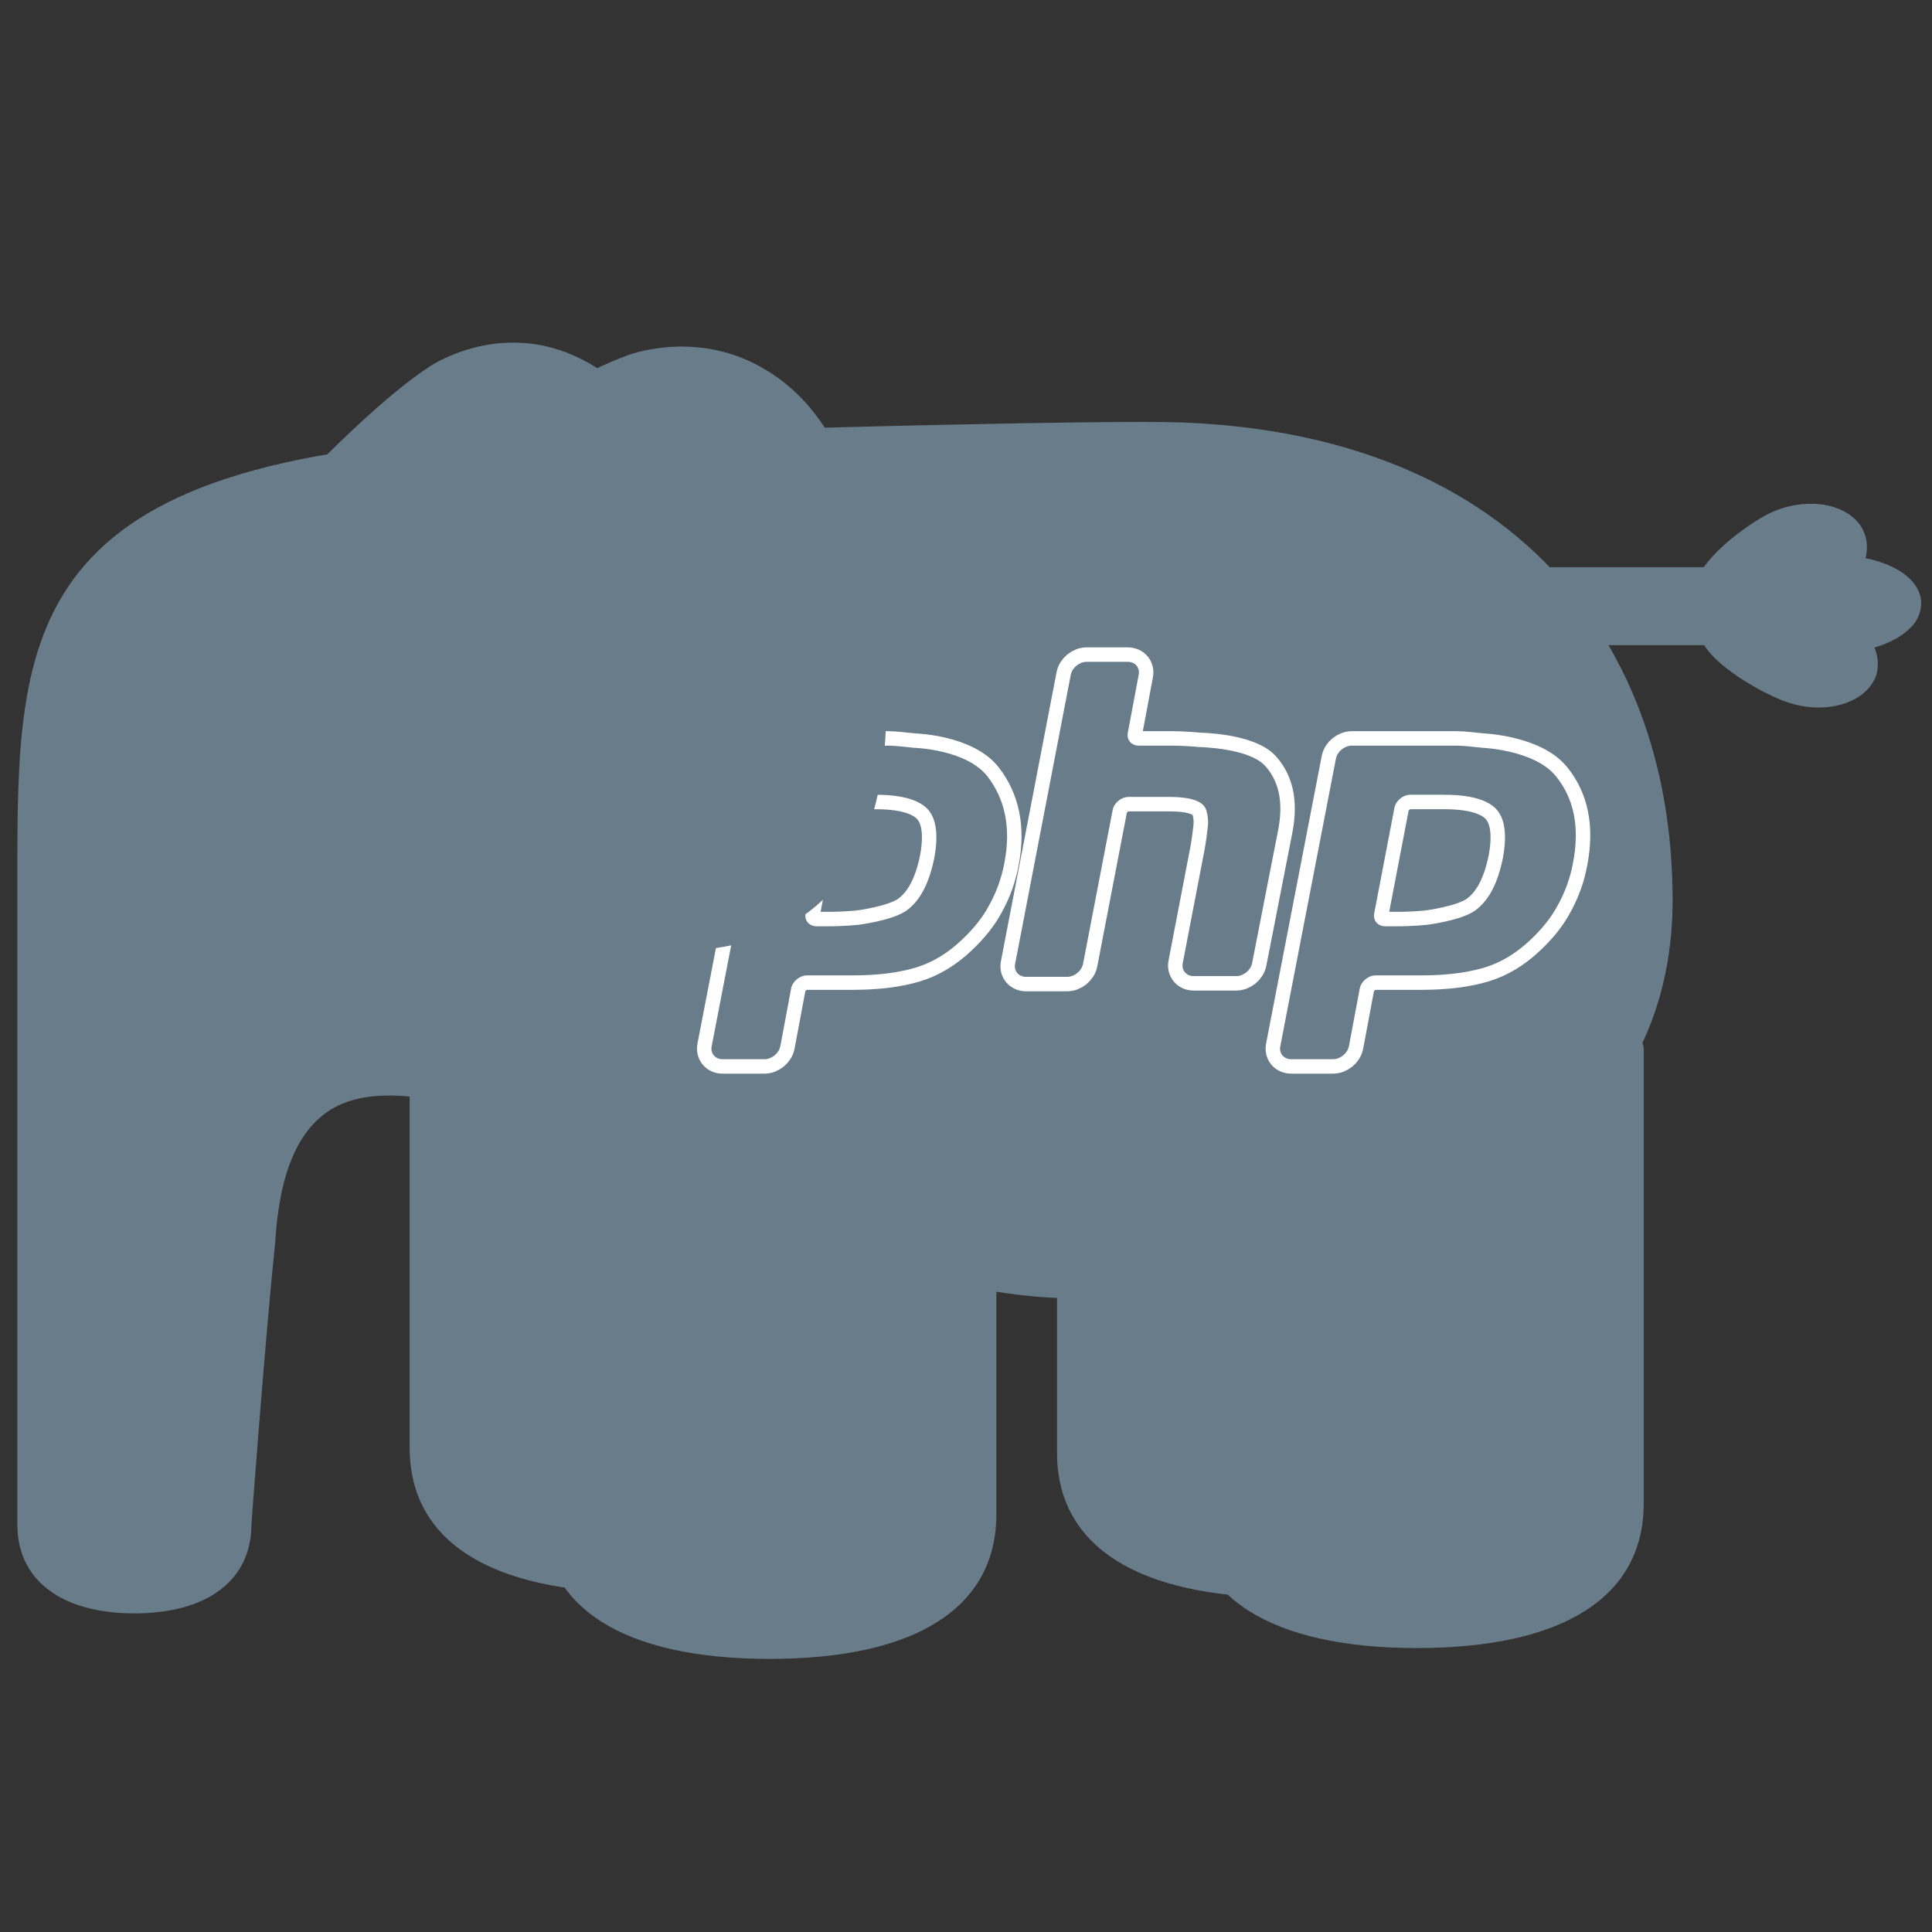 <?xml version="1.0" encoding="utf-8"?>
<!-- Generator: Adobe Illustrator 21.0.0, SVG Export Plug-In . SVG Version: 6.00 Build 0)  -->
<svg version="1.1" id="icon-php" xmlns="http://www.w3.org/2000/svg" xmlns:xlink="http://www.w3.org/1999/xlink" x="0px"
	 y="0px" viewBox="0 0 267.4 267.4" style="enable-background:new 0 0 267.4 267.4;" xml:space="preserve">
<rect x="0" y="0" width="267.4" height="267.4" fill="#333333" stroke="none"/>
<style type="text/css">
	.st0{fill:#697C89;}
	.st1{fill:#697C89;enable-background:new    ;}
	.st2{fill:#697C89;stroke:#FFFFFF;stroke-width:4;}
</style>
<g>
	<g>
		<g>
			<path class="st0" d="M39.1,72.4c0,0,12.8-14.1,21.6-20c2.8-1.9,23.8-12.9,37.2,25.1c7.4,20.8,7.5,36.3-9.3,42.9
				c-10,4-6.4,11.4-6.4,11.4"/>
			<path class="st0" d="M59.5,50.7c-9,5.9-21.5,19.8-22,20.3c-0.8,0.9-0.7,2.2,0.2,2.9c0.9,0.8,2.3,0.7,3.1-0.2
				c0.1-0.1,12.7-14,21.2-19.6c0.3-0.2,6.5-4.2,14-1.8c8,2.5,14.9,11.5,19.9,25.8c8.1,22.8,5.7,34.9-8,40.3c-4,1.6-6.6,3.8-7.7,6.7
				c-1.6,3.8,0.1,7.3,0.2,7.4c0.5,1,1.8,1.5,2.8,1c1.1-0.5,1.6-1.7,1.1-2.8c0,0-0.9-2.1,0-4.2c0.7-1.8,2.5-3.2,5.3-4.3
				c20.7-8.2,16.5-28.6,10.5-45.5C94.4,61,86.8,51.5,77.3,48.4C67.9,45.4,60.3,50.2,59.5,50.7z"/>
		</g>
		<g>
			<g>
				<path class="st1" d="M210.8,80.6h26.8c2.3,0,4.1,1.5,4.1,3.3l0,0c0,1.8-1.8,3.3-4.1,3.3h-21.1L210.8,80.6z"/>
				<path class="st0" d="M206.2,78.5l9.4,10.8h22.1c3.4,0,6.2-2.4,6.2-5.4c0-3-2.8-5.4-6.2-5.4H206.2z M237.7,82.7
					c1.1,0,1.9,0.7,1.9,1.2c0,0.6-0.8,1.2-1.9,1.2c0,0-18.2,0-20,0c-0.4-0.5-1.1-1.2-2.2-2.5C221.8,82.7,237.7,82.7,237.7,82.7z"/>
			</g>
			<g>
				<path class="st1" d="M246,72.9c3.7-1.8,8-1.3,9.6,1c1.6,2.3,0,5.6-3.7,7.3c-3.7,1.8-13.3,3.9-15,1.6
					C235.3,80.5,242.3,74.7,246,72.9z"/>
				<path class="st0" d="M245,71L245,71c-3.1,1.5-9.4,6.1-10.3,9.8l0.5,3.1c3,4.2,14.9,0.4,17.7-0.9c2.8-1.3,4.7-3.4,5.3-5.7
					c0.4-1.7,0.2-3.3-0.8-4.7C255.1,69.5,249.7,68.8,245,71z M246.9,74.8L246.9,74.8c2.9-1.4,6-1,6.9,0.3c0.2,0.4,0.3,0.8,0.2,1.2
					c-0.2,0.9-1.2,2.1-3.1,3c-3.6,1.7-9.9,2.7-11.8,2.2C239.8,79.9,243.8,76.3,246.9,74.8z"/>
			</g>
			<g>
				<path class="st1" d="M252.5,86.4c4,1.3,6.2,4.4,4.9,6.8c-1.2,2.5-5.4,3.4-9.4,2c-3.9-1.3-11.9-6.3-10.7-8.7
					C238.7,84.1,248.6,85.1,252.5,86.4z"/>
				<path class="st0" d="M235.5,85.6l0,3c1.5,3.5,8.6,7.5,11.9,8.6c5,1.7,10.3,0.3,12-3.1c0.4-0.7,0.5-1.5,0.5-2.3
					c0-0.8-0.2-1.5-0.5-2.3c-1-2.2-3.2-4.1-6.2-5.1C250.2,83.4,237.7,81.1,235.5,85.6z M251.8,88.4L251.8,88.4
					c2.1,0.7,3.3,1.9,3.7,2.8c0.3,0.7,0.1,1.1,0,1.2c-0.7,1.3-3.7,2-6.7,1c-3.5-1.2-8.2-4.4-9.1-5.9C241.4,86.8,248,87.1,251.8,88.4
					z M253.2,84.4L253.2,84.4L253.2,84.4z"/>
			</g>
			<g>
				<path class="st1" d="M253.1,78.8c5.9,0,10.6,2.1,10.7,4.7c0,2.7-4.7,4.8-10.6,4.9c-5.9,0-19.1-2-19.2-4.7
					C234,81.1,247.2,78.9,253.1,78.8z"/>
				<path class="st0" d="M253.1,76.8L253.1,76.8c-4.3,0-16.9,1.5-20.2,4.7l-1,2.3c0.1,6.1,21.1,6.7,21.3,6.7c4.7,0,9-1.4,11.1-3.5
					c1.1-1,1.6-2.3,1.6-3.5C265.9,79.6,260.5,76.7,253.1,76.8z M261.6,83.6c0,0.1-0.1,0.3-0.4,0.6c-1.1,1-4,2.2-8.1,2.2
					c-5,0-13-1.3-16.1-2.6c3-1.3,11-2.8,16-2.8h0C258.7,80.9,261.6,82.9,261.6,83.6z"/>
			</g>
		</g>
		<g>
			<g>
				<path class="st0" d="M117.4,146.8v53.6c0,13.2-13.1,17.9-29.3,17.9l0,0c-16.2,0-29.3-4.7-29.3-17.9v-54.2"/>
				<path class="st0" d="M56.7,146.2v54.2c0,12.9,11.2,20,31.4,20c20.3,0,31.4-7.1,31.4-20v-53.6c0-1.2-1-2.1-2.2-2.1
					c-1.2,0-2.2,0.9-2.2,2.1v53.6c0,13.1-14.7,15.9-27.1,15.9c-12.4,0-27.1-2.8-27.1-15.9v-54.2c0-1.2-1-2.1-2.2-2.1
					C57.7,144.1,56.7,145.1,56.7,146.2z"/>
			</g>
			<g>
				<path class="st1" d="M71.7,200.4c0,5.3-3.1,9.7-6.9,9.7c-3.8,0-6.9-4.3-6.9-9.7c0-5.4,3.1-17.4,6.9-17.4
					C68.6,182.9,71.7,195,71.7,200.4z"/>
				<path class="st0" d="M57.1,200.4c0,5.7,3.4,10.4,7.6,10.4c4.2,0,7.6-4.7,7.6-10.4c0-5.2-3-18.1-7.6-18.1
					C60.2,182.2,57.1,195.1,57.1,200.4z M58.6,200.4c0-5.8,3.3-16.8,6.2-16.8c2.9,0,6.2,10.9,6.2,16.8c0,5-2.8,9-6.2,9
					C61.4,209.3,58.6,205.3,58.6,200.4z"/>
			</g>
			<path class="st0" d="M59.7,201.3c0-5.1,3.7-14.4,6.5-14.4c0.3,0,0.5,0.1,0.8,0.3c-0.7-1.6-1.5-2.7-2.3-2.7
				C61.9,184.5,59.7,196.2,59.7,201.3"/>
			<g>
				<path class="st1" d="M75,205.5c0,4.1-2.5,7.5-5.5,7.5c-3,0-5.5-3.3-5.5-7.5c0-4.1,2.5-13.5,5.5-13.5C72.5,192,75,201.4,75,205.5
					z"/>
				<path class="st0" d="M63.2,205.5c0,4.5,2.8,8.2,6.2,8.2c3.4,0,6.2-3.7,6.2-8.2c0-3.5-2.2-14.2-6.2-14.2
					C65.5,191.3,63.2,202,63.2,205.5z M64.7,205.5c0-4.3,2.6-12.8,4.8-12.8c2.2,0,4.8,8.4,4.8,12.8c0,3.7-2.1,6.8-4.8,6.8
					C66.8,212.3,64.7,209.2,64.7,205.5z"/>
			</g>
			<path class="st0" d="M66.3,203c-0.3-2.9,2.3-7.8,4.3-8.2c0.2,0,0.4,0,0.6,0.1c-0.6-0.8-1.3-1.5-1.8-1.3
				C67.4,194.7,66,200.1,66.3,203"/>
		</g>
		<g>
			<g>
				<path class="st0" d="M207,147.5v53.6c0,13.2-13.1,17.9-29.3,17.9l0,0c-16.2,0-29.3-4.7-29.3-17.9v-54.2"/>
				<path class="st0" d="M146.3,146.9v54.2c0,12.9,11.2,20,31.4,20c9.1,0,16.4-1.4,21.8-4.3c6.3-3.4,9.7-8.8,9.7-15.8v-53.6
					c0-1.2-1-2.1-2.2-2.1s-2.2,0.9-2.2,2.1v53.6c0,5.5-2.4,9.4-7.5,12.1c-4.6,2.5-11.4,3.8-19.7,3.8c-12.4,0-27.1-2.8-27.1-15.9
					v-54.2c0-1.2-1-2.1-2.2-2.1C147.3,144.8,146.3,145.7,146.3,146.9z"/>
			</g>
			<g>
				<path class="st1" d="M161.3,201c0,5.3-3.1,9.7-6.9,9.7c-3.8,0-6.9-4.4-6.9-9.7c0-5.4,3.1-17.4,6.9-17.4
					C158.2,183.6,161.3,195.7,161.3,201z"/>
				<path class="st0" d="M148.8,190.1c-1.2,3.6-2.1,8.1-2.1,10.9c0,5.7,3.4,10.4,7.6,10.4c4.2,0,7.6-4.7,7.6-10.4
					c0-5.2-3-18.1-7.6-18.1C151.8,182.9,149.9,186.8,148.8,190.1z M148.2,201c0-2.7,0.8-7.1,2-10.5c1.3-3.8,2.9-6.2,4.2-6.2
					c2.9,0,6.2,10.9,6.2,16.7c0,5-2.8,9-6.2,9C150.9,210,148.2,206,148.2,201z"/>
			</g>
			<path class="st0" d="M149.3,202c0-5.2,3.7-14.4,6.5-14.4c0.3,0,0.5,0.1,0.8,0.3c-0.7-1.6-1.5-2.7-2.3-2.7
				C151.5,185.2,149.3,196.8,149.3,202"/>
			<g>
				<path class="st1" d="M164.6,206.2c0,4.1-2.5,7.5-5.5,7.5c-3,0-5.5-3.3-5.5-7.5c0-4.1,2.5-13.5,5.5-13.5
					C162.1,192.7,164.6,202,164.6,206.2z"/>
				<path class="st0" d="M152.8,206.2c0,4.5,2.8,8.2,6.2,8.2c3.4,0,6.2-3.7,6.2-8.2c0-3.5-2.2-14.2-6.2-14.2
					C155,192,152.8,202.6,152.8,206.2z M154.3,206.2c0-4.3,2.6-12.8,4.8-12.8c2.2,0,4.8,8.4,4.8,12.8c0,3.7-2.1,6.8-4.8,6.8
					C156.4,212.9,154.3,209.9,154.3,206.2z"/>
			</g>
			<path class="st0" d="M155.9,203.7c-0.3-2.9,2.3-7.8,4.3-8.2c0.2,0,0.4,0,0.6,0.1c-0.6-0.8-1.3-1.5-1.8-1.3
				C156.9,195.3,155.6,200.8,155.9,203.7"/>
		</g>
		<g>
			<path class="st1" d="M92.8,73.7c11.4,18.5,10.2,34.2-5,42.4c-9.1,4.9-4.1,11.4-4.1,11.4"/>
			<path class="st0" d="M91.7,71.9c-1,0.6-1.4,1.9-0.8,2.9c6.3,10.3,8.6,19.7,6.6,27c-1.5,5.2-5.1,9.4-10.8,12.5
				c-3.6,1.9-5.7,4.4-6.4,7.3c-0.9,3.9,1.5,7.1,1.6,7.2c0.7,0.9,2,1.1,3,0.4c1-0.7,1.2-2,0.5-2.9c0,0-1.3-1.8-0.9-3.9
				c0.4-1.6,1.8-3.1,4.3-4.5c6.7-3.6,11.1-8.7,12.8-15.1c2.4-8.5-0.1-18.9-7-30.2C94.1,71.6,92.7,71.3,91.7,71.9z"/>
		</g>
		<g>
			<path class="st0" d="M159.4,60.5c0,0-18.9-0.2-88.1,2.1C2.1,64.9,4.7,89.7,4.6,125.3V211c0,7.2,6.3,10.2,14,10.2
				c7.7,0,14-2.9,14-10.2c0,0,1.8-24.5,3.3-39.4c3.4-54.1,68.8,8.9,116.2,6c43.1-2.7,77.1-17.6,77.1-53
				C229.3,89.2,207.1,60.5,159.4,60.5z"/>
			<path class="st0" d="M71.2,60.5c-68.8,2.3-68.8,26.9-68.8,61l0,3.8V211c0,7.7,6.1,12.3,16.2,12.3c10.1,0,16.2-4.6,16.2-12.3
				c0-0.1,1.8-24.5,3.3-39.2c0.6-9.6,3.2-15.5,7.8-18.3c9.3-5.5,27.3,2.1,46.4,10.1c19.2,8.1,41,17.2,60.1,16
				c51-3.2,79.1-22.7,79.1-55c0-18.9-6.1-35.1-17.7-46.8c-12.6-12.7-31.4-19.4-54.4-19.4h0C159.3,58.4,139.7,58.2,71.2,60.5z
				 M6.8,211v-85.7c0,0,0-3.8,0-3.8c0-32.9,0-54.7,64.6-56.9c68.3-2.3,87.8-2.1,88-2.1h0c21.8,0,39.5,6.3,51.3,18.1
				c10.8,10.9,16.5,26,16.5,43.9c0,38.2-40.8,48.7-75.1,50.9c-18,1.1-39.3-7.8-58.1-15.7c-21-8.8-39.2-16.4-50.4-9.8
				c-5.9,3.5-9.1,10.5-9.8,21.5c-1.5,14.7-3.3,39.1-3.3,39.4c0,7.2-7.4,8.2-11.9,8.2C14.2,219.1,6.8,218,6.8,211z"/>
		</g>
		<path class="st0" d="M6.5,127.6c0.1,8-1.1,78.3,3.4,82.5c-1.4-3.1,1.7-71.2,1.6-75.5l0-2.5c0-1.2,0-2.4,0-3.5
			c-1.7-0.6-3.4-1.4-5-2.3L6.5,127.6z"/>
		<path class="st0" d="M159.4,62.9c0,0-18.5-0.2-86.2,2C5.5,67.1,6.6,92.1,6.6,125.6l0,1.2c1.6,0.9,3.2,1.7,4.9,2.3
			c0-31.7,1.4-55,66.6-57.2c67.7-2.2,86.2-2,86.2-2c25.9,0,43.7,8.7,54.8,22.4C208.8,74.7,189.5,62.9,159.4,62.9z"/>
		<g>
			<g>
				<g>
					<path class="st0" d="M135.8,171.4v38.2c0,13.2-13.1,18-29.3,18l0,0c-16.2,0-29.3-4.7-29.3-18v-58.1"/>
					<path class="st0" d="M75.1,151.5v58.1c0,12.9,11.2,20,31.4,20c20.3,0,31.4-7.1,31.4-20v-38.2c0-1.2-1-2.1-2.2-2.1
						c-1.2,0-2.2,0.9-2.2,2.1v38.2c0,13.1-14.7,15.9-27.1,15.9c-12.4,0-27.1-2.8-27.1-15.9v-58.1c0-1.2-1-2.1-2.2-2.1
						C76.1,149.4,75.1,150.3,75.1,151.5z"/>
				</g>
			</g>
			<g>
				<path class="st1" d="M95.7,213.3c0,5-4.1,9-9.2,9s-9.2-4-9.2-9c0-5,4.1-16.2,9.2-16.2S95.7,208.3,95.7,213.3z"/>
				<path class="st0" d="M76.5,213.3c0,5.3,4.5,9.7,10,9.7c5.5,0,10-4.4,10-9.7c0-5-4.2-16.9-10-16.9
					C80.7,196.4,76.5,208.2,76.5,213.3z M77.9,213.3c0-4.8,4.1-15.5,8.5-15.5s8.5,10.7,8.5,15.5c0,4.6-3.8,8.3-8.5,8.3
					C81.7,221.6,77.9,217.9,77.9,213.3z"/>
			</g>
			<path class="st0" d="M78.8,213.9c0-4.5,5.2-12.4,9-12.4c0.4,0,0.7,0.1,1.1,0.3c-1-1.4-2-2.3-3.2-2.3
				C81.8,199.4,78.8,209.4,78.8,213.9"/>
			<g>
				<path class="st1" d="M103.2,214c0,6.6-4.3,11.9-9.6,11.9c-5.3,0-9.6-5.3-9.6-11.9c0-6.6,4.3-21.4,9.6-21.4
					C98.9,192.6,103.2,207.4,103.2,214z"/>
				<path class="st0" d="M83.3,214c0,6.9,4.6,12.6,10.3,12.6c5.7,0,10.3-5.6,10.3-12.6c0-6.6-4.3-22.1-10.3-22.1
					C87.7,191.9,83.3,207.4,83.3,214z M84.8,214c0-6.5,4.3-20.7,8.9-20.7c4.6,0,8.8,14.2,8.8,20.7c0,6.2-4,11.2-8.8,11.2
					C88.8,225.2,84.8,220.1,84.8,214z"/>
			</g>
			<path class="st0" d="M86.6,215.2c0-6.3,5.2-17.7,9-17.7c0.4,0,0.7,0.2,1.1,0.4c-0.9-2-2-3.3-3.2-3.3
				C89.7,194.6,86.6,208.9,86.6,215.2"/>
			<g>
				<path class="st1" d="M108.2,217.5c0,4.6-3.1,8.4-6.9,8.4c-3.8,0-6.9-3.8-6.9-8.4c0-4.7,3.1-15.2,6.9-15.2
					C105.1,202.4,108.2,212.8,108.2,217.5z"/>
				<path class="st0" d="M93.7,217.5c0,5,3.4,9.1,7.6,9.1c4.2,0,7.6-4.1,7.6-9.1c0-4.6-3-15.8-7.6-15.8
					C96.8,201.7,93.7,212.9,93.7,217.5z M95.2,217.5c0-5,3.3-14.5,6.2-14.5c2.9,0,6.2,9.4,6.2,14.5c0,4.3-2.8,7.7-6.2,7.7
					C97.9,225.2,95.2,221.8,95.2,217.5z"/>
			</g>
			<path class="st0" d="M97.4,214.7c-0.3-3.3,2.9-8.8,5.4-9.2c0.2,0,0.5,0,0.7,0.1c-0.7-1-1.6-1.7-2.3-1.4
				C98.7,205.3,97,211.4,97.4,214.7"/>
		</g>
		<g>
			<g>
				<g>
					<path class="st0" d="M225.4,145.2v62.9c0,13.2-13.1,18-29.3,18l0,0c-16.2,0-29.3-4.7-29.3-18v-36.1"/>
					<path class="st0" d="M223.3,145.2v62.9c0,13.1-14.7,15.9-27.1,15.9c-12.4,0-27.1-2.8-27.1-15.9v-36.1c0-1.2-1-2.1-2.2-2.1
						c-1.2,0-2.2,0.9-2.2,2.1v36.1c0,12.9,11.2,20,31.4,20c20.3,0,31.4-7.1,31.4-20v-62.9c0-1.2-1-2.1-2.2-2.1
						C224.2,143.1,223.3,144,223.3,145.2z"/>
				</g>
			</g>
			<g>
				<path class="st1" d="M185.3,211.8c0,5-4.1,9-9.2,9c-5.1,0-9.2-4-9.2-9c0-5,4.1-16.2,9.2-16.2
					C181.1,195.6,185.3,206.8,185.3,211.8z"/>
				<path class="st0" d="M166.1,211.8c0,5.3,4.5,9.7,10,9.7s10-4.3,10-9.7c0-5-4.2-16.9-10-16.9
					C170.3,194.9,166.1,206.7,166.1,211.8z M167.5,211.8c0-4.8,4.1-15.5,8.5-15.5c4.4,0,8.5,10.7,8.5,15.5c0,4.6-3.8,8.3-8.5,8.3
					S167.5,216.4,167.5,211.8z"/>
			</g>
			<path class="st0" d="M168.4,212.4c0-4.4,5.2-12.4,9-12.4c0.4,0,0.7,0.1,1.1,0.3c-1-1.4-2-2.3-3.2-2.3
				C171.4,197.9,168.4,207.9,168.4,212.4"/>
			<g>
				<path class="st1" d="M192.8,212.5c0,6.6-4.3,11.9-9.6,11.9c-5.3,0-9.6-5.3-9.6-11.9c0-6.6,4.3-21.4,9.6-21.4
					C188.5,191.1,192.8,205.9,192.8,212.5z"/>
				<path class="st0" d="M172.9,212.5c0,6.9,4.6,12.6,10.3,12.6c5.7,0,10.3-5.6,10.3-12.6c0-6.6-4.3-22.1-10.3-22.1
					C177.3,190.4,172.9,205.9,172.9,212.5z M174.4,212.5c0-6.5,4.3-20.7,8.9-20.7c4.6,0,8.8,14.2,8.8,20.7c0,6.2-4,11.2-8.8,11.2
					C178.4,223.7,174.4,218.7,174.4,212.5z"/>
			</g>
			<path class="st0" d="M176.2,213.7c0-6.3,5.2-17.7,9-17.7c0.4,0,0.7,0.2,1.1,0.4c-0.9-2-2-3.3-3.2-3.3
				C179.3,193.1,176.2,207.4,176.2,213.7"/>
			<g>
				<path class="st1" d="M197.8,216c0,4.6-3.1,8.4-6.9,8.4c-3.8,0-6.9-3.8-6.9-8.4c0-4.7,3.1-15.2,6.9-15.2
					C194.7,200.9,197.8,211.4,197.8,216z"/>
				<path class="st0" d="M183.3,216c0,5,3.4,9.1,7.6,9.1c4.2,0,7.6-4.1,7.6-9.1c0-4.6-3-15.8-7.6-15.8
					C186.4,200.2,183.3,211.4,183.3,216z M184.8,216c0-5,3.3-14.5,6.2-14.5c2.9,0,6.2,9.4,6.2,14.5c0,4.3-2.8,7.7-6.2,7.7
					C187.5,223.7,184.8,220.3,184.8,216z"/>
			</g>
			<path class="st0" d="M187,213.2c-0.3-3.3,2.9-8.8,5.4-9.2c0.2,0,0.5,0,0.7,0.1c-0.7-1-1.6-1.7-2.3-1.4
				C188.3,203.8,186.6,209.9,187,213.2"/>
		</g>
		<g>
			<g>
				<path class="st0" d="M22.9,90.4c-0.8,1-0.5,2.5,0.6,3.2c1.1,0.7,2.6,0.5,3.4-0.6c4.4-5.9,14.1-7.5,18.8-5.9
					c0.9,0.3,2.1,0.2,2.6-0.3c0.5-0.5,0.2-1.2-0.8-1.5C41.2,82.9,28.7,82.5,22.9,90.4z"/>
			</g>
		</g>
		<g>
			<g>
				<path class="st0" d="M50.1,107.8c-0.4-4.2-4.6-6.8-9.4-5.8c-4.8,1-8.3,5.2-7.9,9.5c0.4,4.2,4.6,6.8,9.3,5.8
					C47,116.2,50.5,112,50.1,107.8z M41.8,116.3c-4,0.8-7.6-1.4-7.9-5c-0.3-3.6,2.6-7.2,6.6-8.1c4-0.8,7.6,1.4,7.9,5
					C48.8,111.9,45.8,115.5,41.8,116.3z"/>
				<path class="st0" d="M48.2,108.5c0.3,3.2-2.3,6.4-5.8,7.1c-3.5,0.8-6.6-1.2-6.9-4.4c-0.3-3.2,2.3-6.4,5.8-7.1
					C44.8,103.4,47.9,105.3,48.2,108.5z"/>
				<g>
					<path class="st0" d="M47.7,108.6c-1-2.4-3.5-3.8-5.6-3.2c-1.1,0.4-1.9,1.2-2.3,2.4l3,1.5l-2.8,2c1,2.3,3.4,3.6,5.5,3
						C47.7,113.5,48.6,111,47.7,108.6z"/>
					<path class="st0" d="M45.5,107.5c0.5-0.1,1.2,0.6,1.4,1.5c0.2,0.9,0,1.7-0.6,1.8c-0.5,0.1-1.2-0.6-1.4-1.5
						C44.7,108.4,44.9,107.6,45.5,107.5z"/>
				</g>
			</g>
			<path class="st0" d="M36.7,103.9c-3.8,2.9-4.9,7.1-2.4,9.5c-0.2-0.1,0.3,0.5,0.1,0.4c-4-2.2-4.7-8.8-1-12.7
				c3.2-3.3,12.6-5.8,12.6-4.5c-0.4,1.5-3.2,3.3-6.6,5.4C38.3,102.6,37.5,103.3,36.7,103.9z"/>
		</g>
	</g>
	<g>
		<path class="st2" d="M121.2,110c3.6,0,6,0.7,7.2,2c1.2,1.3,1.5,3.6,0.9,6.8c-0.7,3.4-1.9,5.8-3.8,7.2c-1.9,1.4-6.7,2-6.7,2
			c-1,0.1-2.7,0.2-3.7,0.2h-2.1c-1,0-1.7-0.8-1.5-1.8l2.8-14.6c0.2-1,1.2-1.8,2.2-1.8H121.2z M98.5,144.8c-0.2,1,0.5,1.8,1.5,1.8
			h5.8c1,0,2-0.8,2.2-1.8l1.5-8c0.2-1,1.2-1.8,2.2-1.8h6.3c3.6,0,6.5-0.4,8.8-1.1c2.3-0.7,4.4-2,6.3-3.8c1.6-1.5,2.9-3.1,3.8-4.8
			c1-1.8,1.7-3.7,2.1-5.8c1-5.1,0-9-2.3-12c-2.9-3.8-10.2-4-10.2-4c-1-0.1-2.6-0.3-3.6-0.3h-14.5c-1,0-2,0.8-2.2,1.8L98.5,144.8z"/>
		<path class="st2" d="M148.2,93.4c0.2-1,1.2-1.8,2.2-1.8h5.7c1,0,1.7,0.8,1.5,1.8l-1.5,8c-0.2,1,0.5,1.8,1.5,1.8h4.7
			c1,0,2.7,0.1,3.7,0.2c0,0,6.8,0.1,9.1,2.6c1.8,2,2.6,4.8,1.8,8.9l-3.6,18.4c-0.2,1-1.2,1.8-2.2,1.8h-5.9c-1,0-1.7-0.8-1.5-1.8
			l3-15.6c0.2-1,0.4-2.6,0.5-3.6c0,0,0.1-1.8-0.6-2.6c-0.7-0.8-2.3-1.2-4.7-1.2h-5.7c-1,0-2,0.8-2.2,1.8l-4.1,21.3
			c-0.2,1-1.2,1.8-2.2,1.8h-5.7c-1,0-1.7-0.8-1.5-1.8L148.2,93.4z"/>
		<path class="st2" d="M199.9,110c3.6,0,6,0.7,7.2,2c1.2,1.3,1.5,3.6,0.9,6.8c-0.7,3.4-1.9,5.8-3.8,7.2c-1.9,1.4-6.7,2-6.7,2
			c-1,0.1-2.6,0.2-3.7,0.2h-2.1c-1,0-1.7-0.8-1.5-1.8l2.8-14.6c0.2-1,1.2-1.8,2.2-1.8H199.9z M177.2,144.8c-0.2,1,0.5,1.8,1.5,1.8
			h5.8c1,0,2-0.8,2.2-1.8l1.5-8c0.2-1,1.2-1.8,2.2-1.8h6.3c3.6,0,6.5-0.4,8.8-1.1c2.3-0.7,4.4-2,6.3-3.8c1.6-1.5,2.9-3.1,3.8-4.8
			c1-1.8,1.7-3.7,2.1-5.8c1-5.1,0.1-9-2.3-12c-2.9-3.7-10.2-4-10.2-4c-1-0.1-2.6-0.3-3.6-0.3h-14.5c-1,0-2,0.8-2.2,1.8L177.2,144.8z
			"/>
	</g>
	<g>
		<path class="st0" d="M121.2,110c3.6,0,6,0.7,7.2,2c1.2,1.3,1.5,3.6,0.9,6.8c-0.7,3.4-1.9,5.8-3.8,7.2c-1.9,1.4-6.7,2-6.7,2
			c-1,0.1-2.7,0.2-3.7,0.2h-2.1c-1,0-1.7-0.8-1.5-1.8l2.8-14.6c0.2-1,1.2-1.8,2.2-1.8H121.2z M98.5,144.8c-0.2,1,0.5,1.8,1.5,1.8
			h5.8c1,0,2-0.8,2.2-1.8l1.5-8c0.2-1,1.2-1.8,2.2-1.8h6.3c3.6,0,6.5-0.4,8.8-1.1c2.3-0.7,4.4-2,6.3-3.8c1.6-1.5,2.9-3.1,3.8-4.8
			c1-1.8,1.7-3.7,2.1-5.8c1-5.1,0-9-2.3-12c-2.9-3.8-10.2-4-10.2-4c-1-0.1-2.6-0.3-3.6-0.3h-14.5c-1,0-2,0.8-2.2,1.8L98.5,144.8z"/>
		<path class="st0" d="M148.2,93.4c0.2-1,1.2-1.8,2.2-1.8h5.7c1,0,1.7,0.8,1.5,1.8l-1.5,8c-0.2,1,0.5,1.8,1.5,1.8h4.7
			c1,0,2.7,0.1,3.7,0.2c0,0,6.8,0.1,9.1,2.6c1.8,2,2.6,4.8,1.8,8.9l-3.6,18.4c-0.2,1-1.2,1.8-2.2,1.8h-5.9c-1,0-1.7-0.8-1.5-1.8
			l3-15.6c0.2-1,0.4-2.6,0.5-3.6c0,0,0.1-1.8-0.6-2.6c-0.7-0.8-2.3-1.2-4.7-1.2h-5.7c-1,0-2,0.8-2.2,1.8l-4.1,21.3
			c-0.2,1-1.2,1.8-2.2,1.8h-5.7c-1,0-1.7-0.8-1.5-1.8L148.2,93.4z"/>
		<path class="st0" d="M199.9,110c3.6,0,6,0.7,7.2,2c1.2,1.3,1.5,3.6,0.9,6.8c-0.7,3.4-1.9,5.8-3.8,7.2c-1.9,1.4-6.7,2-6.7,2
			c-1,0.1-2.6,0.2-3.7,0.2h-2.1c-1,0-1.7-0.8-1.5-1.8l2.8-14.6c0.2-1,1.2-1.8,2.2-1.8H199.9z M177.2,144.8c-0.2,1,0.5,1.8,1.5,1.8
			h5.8c1,0,2-0.8,2.2-1.8l1.5-8c0.2-1,1.2-1.8,2.2-1.8h6.3c3.6,0,6.5-0.4,8.8-1.1c2.3-0.7,4.4-2,6.3-3.8c1.6-1.5,2.9-3.1,3.8-4.8
			c1-1.8,1.7-3.7,2.1-5.8c1-5.1,0.1-9-2.3-12c-2.9-3.7-10.2-4-10.2-4c-1-0.1-2.6-0.3-3.6-0.3h-14.5c-1,0-2,0.8-2.2,1.8L177.2,144.8z
			"/>
	</g>
	<g>
		<path class="st0" d="M59.6,67c0,0,17.2-11.8,28-15.8c3.5-1.3,28.4-7.9,32.4,35.1c2.2,23.6-1.8,39.8-21.1,42.8
			c-11.6,1.8-9.8,10.4-9.8,10.4"/>
		<path class="st0" d="M86.8,49.2c-11,4.1-27.7,15.6-28.5,16.1c-1,0.7-1.2,2-0.5,2.9c0.7,0.9,2,1.2,3,0.5C61,68.6,77.9,57,88.4,53.1
			c0.3-0.1,8-2.9,15.4,1.5c7.7,4.6,12.6,15.6,14.1,31.9c2.4,26-3.3,38.1-19.3,40.5c-4.5,0.7-7.8,2.4-9.8,5.2
			c-2.6,3.6-1.8,7.5-1.8,7.7c0.2,1.1,1.4,1.8,2.5,1.6c1.2-0.2,1.9-1.3,1.7-2.4c0,0-0.4-2.4,1.1-4.5c1.3-1.7,3.6-2.9,6.9-3.4
			c23.7-3.6,24.7-26,22.9-45c-1.7-17.9-7.1-29.7-16.1-35C97,45.7,87.8,48.8,86.8,49.2z"/>
	</g>
	<path class="st0" d="M77.2,63.9c19.4-12.1,30.2-5.9,30.2-5.9c-8.4-7.7-17.9-5.2-20-4.4c-10.8,4-31.6,19-31.6,19s-2.8,5,2.8,3.9
		C58.5,76.5,70.7,67.9,77.2,63.9z"/>
	<g>
		<g>
			<path class="st0" d="M70.2,121.2c-0.2,9.9-3.4,18.8-8.5,23.4c-2.3,2.1-4.9,3.1-7.5,3c-0.8,0-1.5,0.5-1.5,1.3
				c0,0.8,0.6,1.4,1.4,1.5c3.4,0.2,6.7-1.1,9.6-3.7c5.6-5.1,9.3-14.8,9.4-25.4c0-0.8-0.6-1.4-1.4-1.4
				C70.8,119.8,70.2,120.4,70.2,121.2z"/>
		</g>
		<g>
			<path class="st0" d="M76.4,114.1c-1.1,2.5-3,4.1-5.2,4.3c-2.2,0.3-4.4-0.8-5.9-2.7c-0.5-0.6-1.4-0.7-2-0.3
				c-0.6,0.5-0.8,1.3-0.3,1.9c2.2,2.8,5.4,4.2,8.6,3.8c3.3-0.4,6-2.6,7.5-6c0.3-0.7,0-1.5-0.8-1.8C77.6,113.1,76.7,113.4,76.4,114.1
				z"/>
		</g>
	</g>
</g>
</svg>
